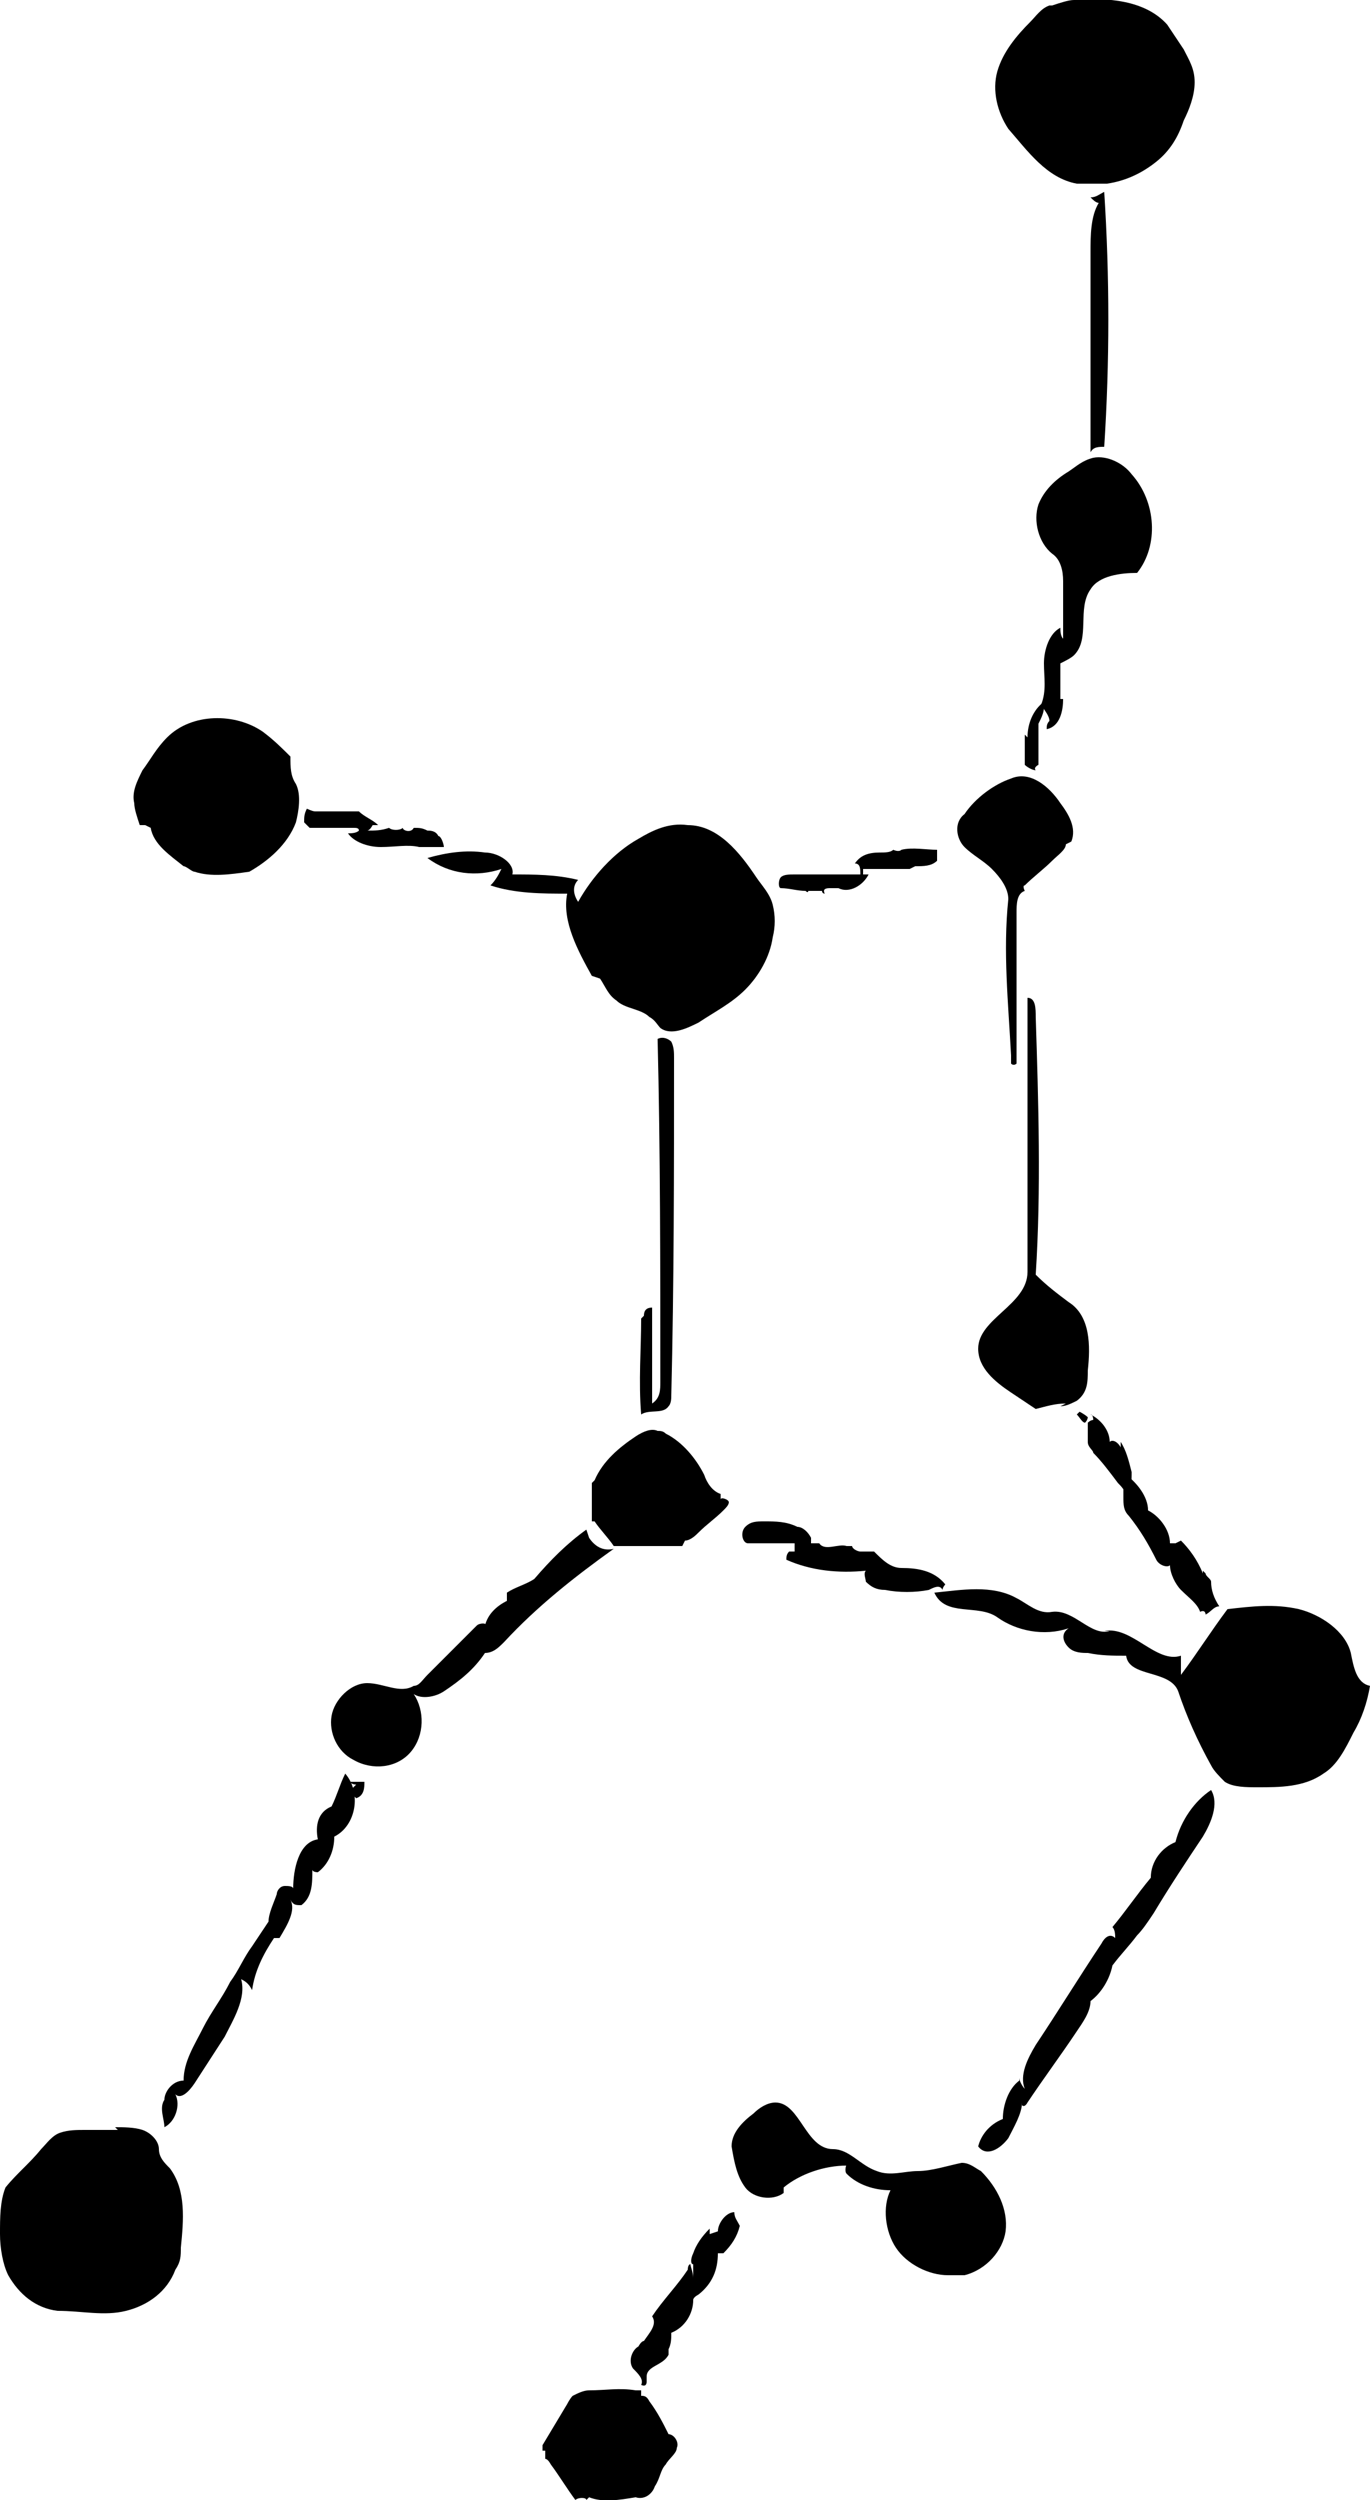 <?xml version="1.0" encoding="UTF-8"?>
<svg data-bbox="0 -0.031 50 91.247" viewBox="0 0 50 91.2" height="91.2" width="50" xmlns="http://www.w3.org/2000/svg" data-type="shape">
    <g>
        <path d="M40.3 59.5c1-.2 1.9 1.2 2.8.9v.7c.6-.8 1.1-1.6 1.7-2.4.9-.1 1.7-.2 2.6 0 .8.2 1.7.8 1.9 1.6.1.5.2 1.1.7 1.2-.1.6-.3 1.2-.6 1.7-.3.6-.6 1.2-1.1 1.5-.7.5-1.6.5-2.4.5-.4 0-.9 0-1.2-.2-.2-.2-.4-.4-.5-.6-.5-.9-.9-1.8-1.2-2.7-.3-.8-1.8-.5-1.9-1.3-.5 0-.9 0-1.4-.1-.2 0-.5 0-.7-.2-.2-.2-.3-.5 0-.7-.9.3-1.9.1-2.6-.4-.7-.5-1.9 0-2.3-.9 1-.1 2.1-.3 3 .2.4.2.8.6 1.3.5.8-.1 1.4.9 2.1.7"/>
        <path d="M39.4 51.5s.2.1.3.2c0 0 0 .1-.1.2-.1 0-.2-.2-.3-.3l.2-.2"/>
        <path d="M13 65.1s-.2 0-.2-.1h.5c0 .2 0 .5-.3.6l-.2-.2s0-.1.1-.2"/>
        <path d="M37.5 26.9c0-.5.2-1 .6-1.3v.2c0 .2-.1.4-.2.6v1.5s-.2.1-.1.2c-.1 0-.3-.1-.4-.2v-1.1"/>
        <path d="M40.9 52.6c.2.3.3.7.4 1.1 0 .3 0 .7-.2.9 0-.2-.2-.4-.3-.5-.3-.4-.6-.8-.9-1.1 0-.1-.2-.2-.2-.4v-.7s.1-.1.2-.1c0 0 0-.2-.1-.2.4.2.7.6.7 1 .1-.1.3 0 .4.2"/>
        <path d="M13.8 30.1h-.2s-.1.2-.2.2c.3 0 .5 0 .8-.1.1.1.4.1.5 0 0 .1.3.2.4 0 .2 0 .3 0 .5.1.1 0 .3 0 .4.2.1 0 .2.3.2.4h-.9c-.4-.1-.9 0-1.4 0-.5 0-1-.2-1.2-.5.1 0 .3 0 .4-.1 0-.1-.1-.1-.2-.1h-1.6l-.2-.2c0-.2 0-.3.1-.5 0 0 .2.1.3.1h1.6c.2.2.5.3.7.5"/>
        <path d="M43.1 56.2c.3.3.6.7.8 1.2v-.1l.1.1c0 .1.2.2.2.3 0 .3.1.6.3.9-.2 0-.3.2-.5.3 0 0 0-.2-.2-.1-.1-.3-.4-.5-.7-.8-.2-.2-.4-.6-.4-.9-.1.1-.4 0-.5-.2-.3-.6-.6-1.1-1-1.6-.2-.2-.2-.4-.2-.7v-.4c0-.1.1-.3.1-.4.4.3.8.8.8 1.3.4.2.8.7.8 1.2h.2"/>
        <path d="M24.9 56.4h-2.5c-.2-.3-.5-.6-.7-.9h-.1v-1.4l.1-.1c.3-.7.9-1.2 1.5-1.6.3-.2.6-.3.8-.2.1 0 .2 0 .3.1.6.3 1.1.9 1.4 1.5.1.3.3.6.6.7v.2c0-.1.3 0 .3.1s-.1.2-.2.3c-.3.3-.6.5-.9.8-.1.1-.3.3-.5.3"/>
        <path d="M33.2 31.7h-1.7v.2h.2c-.2.4-.7.7-1.1.5h-.3c-.1 0-.3 0-.2.2 0 0-.1 0-.1-.1h-.5s0 .1-.1 0c-.3 0-.6-.1-.9-.1-.1 0-.1-.3 0-.4.1-.1.3-.1.5-.1h2.4c0-.2 0-.4-.2-.4.2-.3.5-.4.9-.4.2 0 .4 0 .5-.1 0 0 .2.1.3 0 .4-.1.9 0 1.3 0v.4c-.2.2-.5.2-.8.2"/>
        <path d="M21.4 91.2c0-.1-.3-.1-.4 0-.3-.4-.6-.9-.9-1.3 0 0-.1-.2-.2-.2v-.3h-.1v-.2l.9-1.5s.1-.2.2-.3c.2-.1.4-.2.6-.2.6 0 1.1-.1 1.7 0h.2v.2c.1 0 .2 0 .3.2.3.4.5.8.7 1.2.2 0 .4.3.3.5 0 .2-.3.4-.4.6-.2.2-.2.5-.4.8-.1.3-.4.5-.7.4-.6.1-1.2.2-1.7 0"/>
        <path d="M29 56.3h-1.7c-.2 0-.3-.4-.1-.6.2-.2.4-.2.7-.2.4 0 .8 0 1.2.2.2 0 .4.2.5.4v.2h.3c.2.3.7 0 1 .1h.2c.2 0 .1 0 0 0 0 .1.2.2.3.2h.5c.3.3.6.6 1 .6.6 0 1.2.1 1.6.6 0 0-.1.1-.1.2-.1-.2-.3-.1-.5 0-.5.1-1.1.1-1.6 0-.3 0-.5-.1-.7-.3 0-.1-.1-.3 0-.4-1 .1-2 0-2.9-.4 0-.1 0-.2.1-.3h.2"/>
        <path d="M26.2 81.4c0-.3.3-.7.6-.7 0 .2.1.3.2.5-.1.4-.3.7-.6 1h-.2c0 .6-.2 1.1-.7 1.5 0 0-.2.1-.2.2 0 .5-.3 1-.8 1.2 0 .2 0 .4-.1.6v.2c-.2.4-.8.4-.8.8v.2s0 .2-.2.1c.1-.2-.1-.4-.3-.6-.2-.3 0-.7.2-.8 0 0 .1-.2.2-.2.2-.3.5-.6.3-.9.4-.6.9-1.1 1.3-1.7 0 0 0-.2.1-.2 0 .1.1.3.1.5v-.5c-.1 0-.1-.2 0-.4.1-.3.3-.6.6-.9v.2"/>
        <path d="M5.3 30.1h-.2c-.1-.3-.2-.6-.2-.8-.1-.4.1-.8.3-1.2.3-.4.5-.8.9-1.2.9-.9 2.5-.9 3.5-.2.4.3.7.6 1 .9 0 .4 0 .7.2 1 .2.4.1 1 0 1.4-.3.8-1 1.4-1.7 1.8-.7.1-1.4.2-2 0-.1 0-.3-.2-.4-.2-.5-.4-1.1-.8-1.2-1.4"/>
        <path d="M39.8 7.2c.2 0 .3-.1.5-.2.2 3.1.2 6.2 0 9.3-.2 0-.4 0-.5.2V9.2c0-.6 0-1.3.3-1.8-.1 0-.2-.1-.3-.2"/>
        <path d="M4.2 77.6c.3 0 .7 0 1 .1.3.1.6.4.6.7 0 .3.2.5.4.7.6.8.5 1.9.4 2.9 0 .3 0 .5-.2.8-.3.8-1 1.3-1.8 1.5-.8.2-1.6 0-2.5 0-.8-.1-1.4-.6-1.8-1.3-.2-.4-.3-1-.3-1.5 0-.6 0-1.2.2-1.7.4-.5.9-.9 1.3-1.4.2-.2.4-.5.7-.6.3-.1.6-.1.9-.1h1.2"/>
        <path d="M38.4.2c.3-.1.6-.2.8-.2 1.2-.1 2.6 0 3.4.9l.6.9c.2.4.4.7.4 1.2s-.2 1-.4 1.4c-.2.6-.5 1.1-1 1.5-.5.4-1.1.7-1.8.8h-1.1c-1.1-.2-1.8-1.2-2.5-2-.4-.6-.6-1.4-.4-2.1.2-.7.7-1.3 1.2-1.8.2-.2.4-.5.7-.6"/>
        <path d="M38.9 30.8c0 .2-.3.4-.5.6-.3.3-.7.6-1 .9-.1 0 0 .2 0 .2-.3.1-.3.5-.3.8v5.5s-.1.1-.2 0v-.3c-.1-1.9-.3-3.8-.1-5.7 0-.4-.3-.8-.6-1.1-.3-.3-.7-.5-1-.8-.3-.3-.4-.9 0-1.2.4-.6 1.1-1.1 1.7-1.3.7-.3 1.4.3 1.8.9.3.4.6.9.4 1.4"/>
        <path d="M38.8 25.5c0 .4-.1 1-.6 1.1 0-.1 0-.2.1-.3 0-.2-.2-.4-.3-.6.2-.5.1-1 .1-1.5s.2-1.1.6-1.3c0 .1 0 .3.1.4v-2.1c0-.4-.1-.8-.4-1-.5-.4-.7-1.2-.5-1.8.2-.5.6-.9 1.1-1.2.3-.2.5-.4.9-.5.5-.1 1.1.2 1.4.6.9 1 1 2.6.2 3.6-.6 0-1.4.1-1.7.6-.5.7 0 1.8-.6 2.4-.1.1-.3.2-.5.3v1.3"/>
        <path d="M28.6 80c-.4.3-1.1.2-1.4-.2s-.4-.9-.5-1.5c0-.5.4-.9.8-1.2.2-.2.5-.4.8-.4.9 0 1.1 1.7 2.1 1.7.6 0 1 .6 1.6.8.5.2 1 0 1.5 0s1.1-.2 1.6-.3c.3 0 .5.2.7.3.6.6 1 1.4.9 2.2-.1.7-.7 1.4-1.5 1.6h-.6c-.7 0-1.5-.4-1.9-1s-.5-1.5-.2-2.1c-.6 0-1.2-.2-1.6-.6-.1-.1 0-.4 0-.3-.8 0-1.7.3-2.3.8"/>
        <path d="M38.9 51.2c-.4 0-.7.1-1.1.2l-.9-.6c-.6-.4-1.2-.9-1.2-1.6 0-1.1 1.8-1.6 1.8-2.8v-10c.3 0 .3.4.3.7.1 3.1.2 6.3 0 9.4.4.4.8.7 1.2 1 .8.5.8 1.6.7 2.5 0 .4 0 .8-.4 1.1-.2.1-.4.2-.6.2"/>
        <path d="M21.5 56.1c.2.3.5.5.9.4-1.4 1-2.8 2.1-4 3.4-.2.2-.4.4-.7.4-.4.6-.9 1-1.5 1.4-.3.2-.8.3-1.1.1.4.6.4 1.5-.1 2.1-.5.6-1.4.7-2.1.3-.6-.3-.9-1-.8-1.6.1-.6.7-1.2 1.3-1.2s1.2.4 1.7.1c.2 0 .3-.2.5-.4l1.8-1.8c.1-.1.4-.1.3 0 .1-.4.4-.7.8-.9v-.3c.3-.2.7-.3 1-.5.6-.7 1.2-1.3 1.9-1.8"/>
        <path d="M23.5 48c0-.2.1-.3.3-.3v3.5c.3-.2.3-.5.3-.8 0-4.2 0-8.4-.1-12.5.2-.1.4 0 .5.1.1.2.1.4.1.6 0 4.1 0 8.2-.1 12.3 0 .1 0 .3-.1.4-.2.3-.7.1-1 .3-.1-1.2 0-2.4 0-3.5"/>
        <path d="M10 70.7c-.4.6-.7 1.2-.8 1.9-.1-.2-.2-.3-.4-.4.2.7-.3 1.5-.6 2.1L7.1 76c-.2.3-.5.6-.7.4.2.4 0 1-.4 1.2 0-.3-.2-.7 0-1 0-.3.3-.7.7-.7 0-.7.4-1.3.7-1.9.3-.6.7-1.1 1-1.7.3-.4.5-.9.8-1.3l.6-.9c0-.3.2-.7.3-1 0-.1.1-.3.3-.3.1 0 .3 0 .3.1 0-.7.2-1.7.9-1.8-.1-.5 0-1 .5-1.2.2-.4.3-.8.5-1.2.6.7.4 1.9-.4 2.3 0 .5-.2 1-.6 1.3 0 0-.2 0-.2-.1 0 .5 0 1-.4 1.3-.2 0-.3 0-.4-.2.2.4-.1.9-.4 1.4"/>
        <path d="M21.6 35.6c-.5-.9-1.1-2-.9-3-.9 0-1.9 0-2.8-.3.2-.2.3-.4.4-.6-.9.3-1.9.2-2.7-.4.7-.2 1.4-.3 2.1-.2.5 0 1.1.4 1 .8.8 0 1.6 0 2.4.2-.2.2-.2.5 0 .8.5-.9 1.3-1.8 2.2-2.3.5-.3 1.1-.6 1.8-.5 1.1 0 1.9 1 2.5 1.9.2.3.5.6.6 1 .1.4.1.8 0 1.2-.1.7-.5 1.4-1 1.9s-1.1.8-1.7 1.2c-.4.2-1 .5-1.4.2-.1-.1-.2-.3-.4-.4-.3-.3-.9-.3-1.2-.6-.3-.2-.4-.5-.6-.8"/>
        <path d="M37.2 75.8c0 .1.1.3.2.4-.2-.5.1-1.1.4-1.6.8-1.2 1.6-2.5 2.4-3.7.1-.2.3-.4.5-.2 0-.1 0-.3-.1-.4.5-.6.9-1.2 1.4-1.8 0-.6.4-1.1.9-1.3.2-.8.7-1.5 1.3-1.9.3.5 0 1.2-.3 1.7-.6.9-1.2 1.8-1.8 2.8-.2.3-.4.6-.6.8-.3.4-.6.7-.9 1.1-.1.5-.4 1-.8 1.3 0 .4-.3.8-.5 1.1-.6.9-1.2 1.7-1.8 2.6 0 0-.1.2-.2.1v-.1c0 .4-.3.9-.5 1.3-.3.4-.8.7-1.1.3.1-.4.4-.8.9-1 0-.5.2-1.1.6-1.4"/>
    </g>
</svg>
